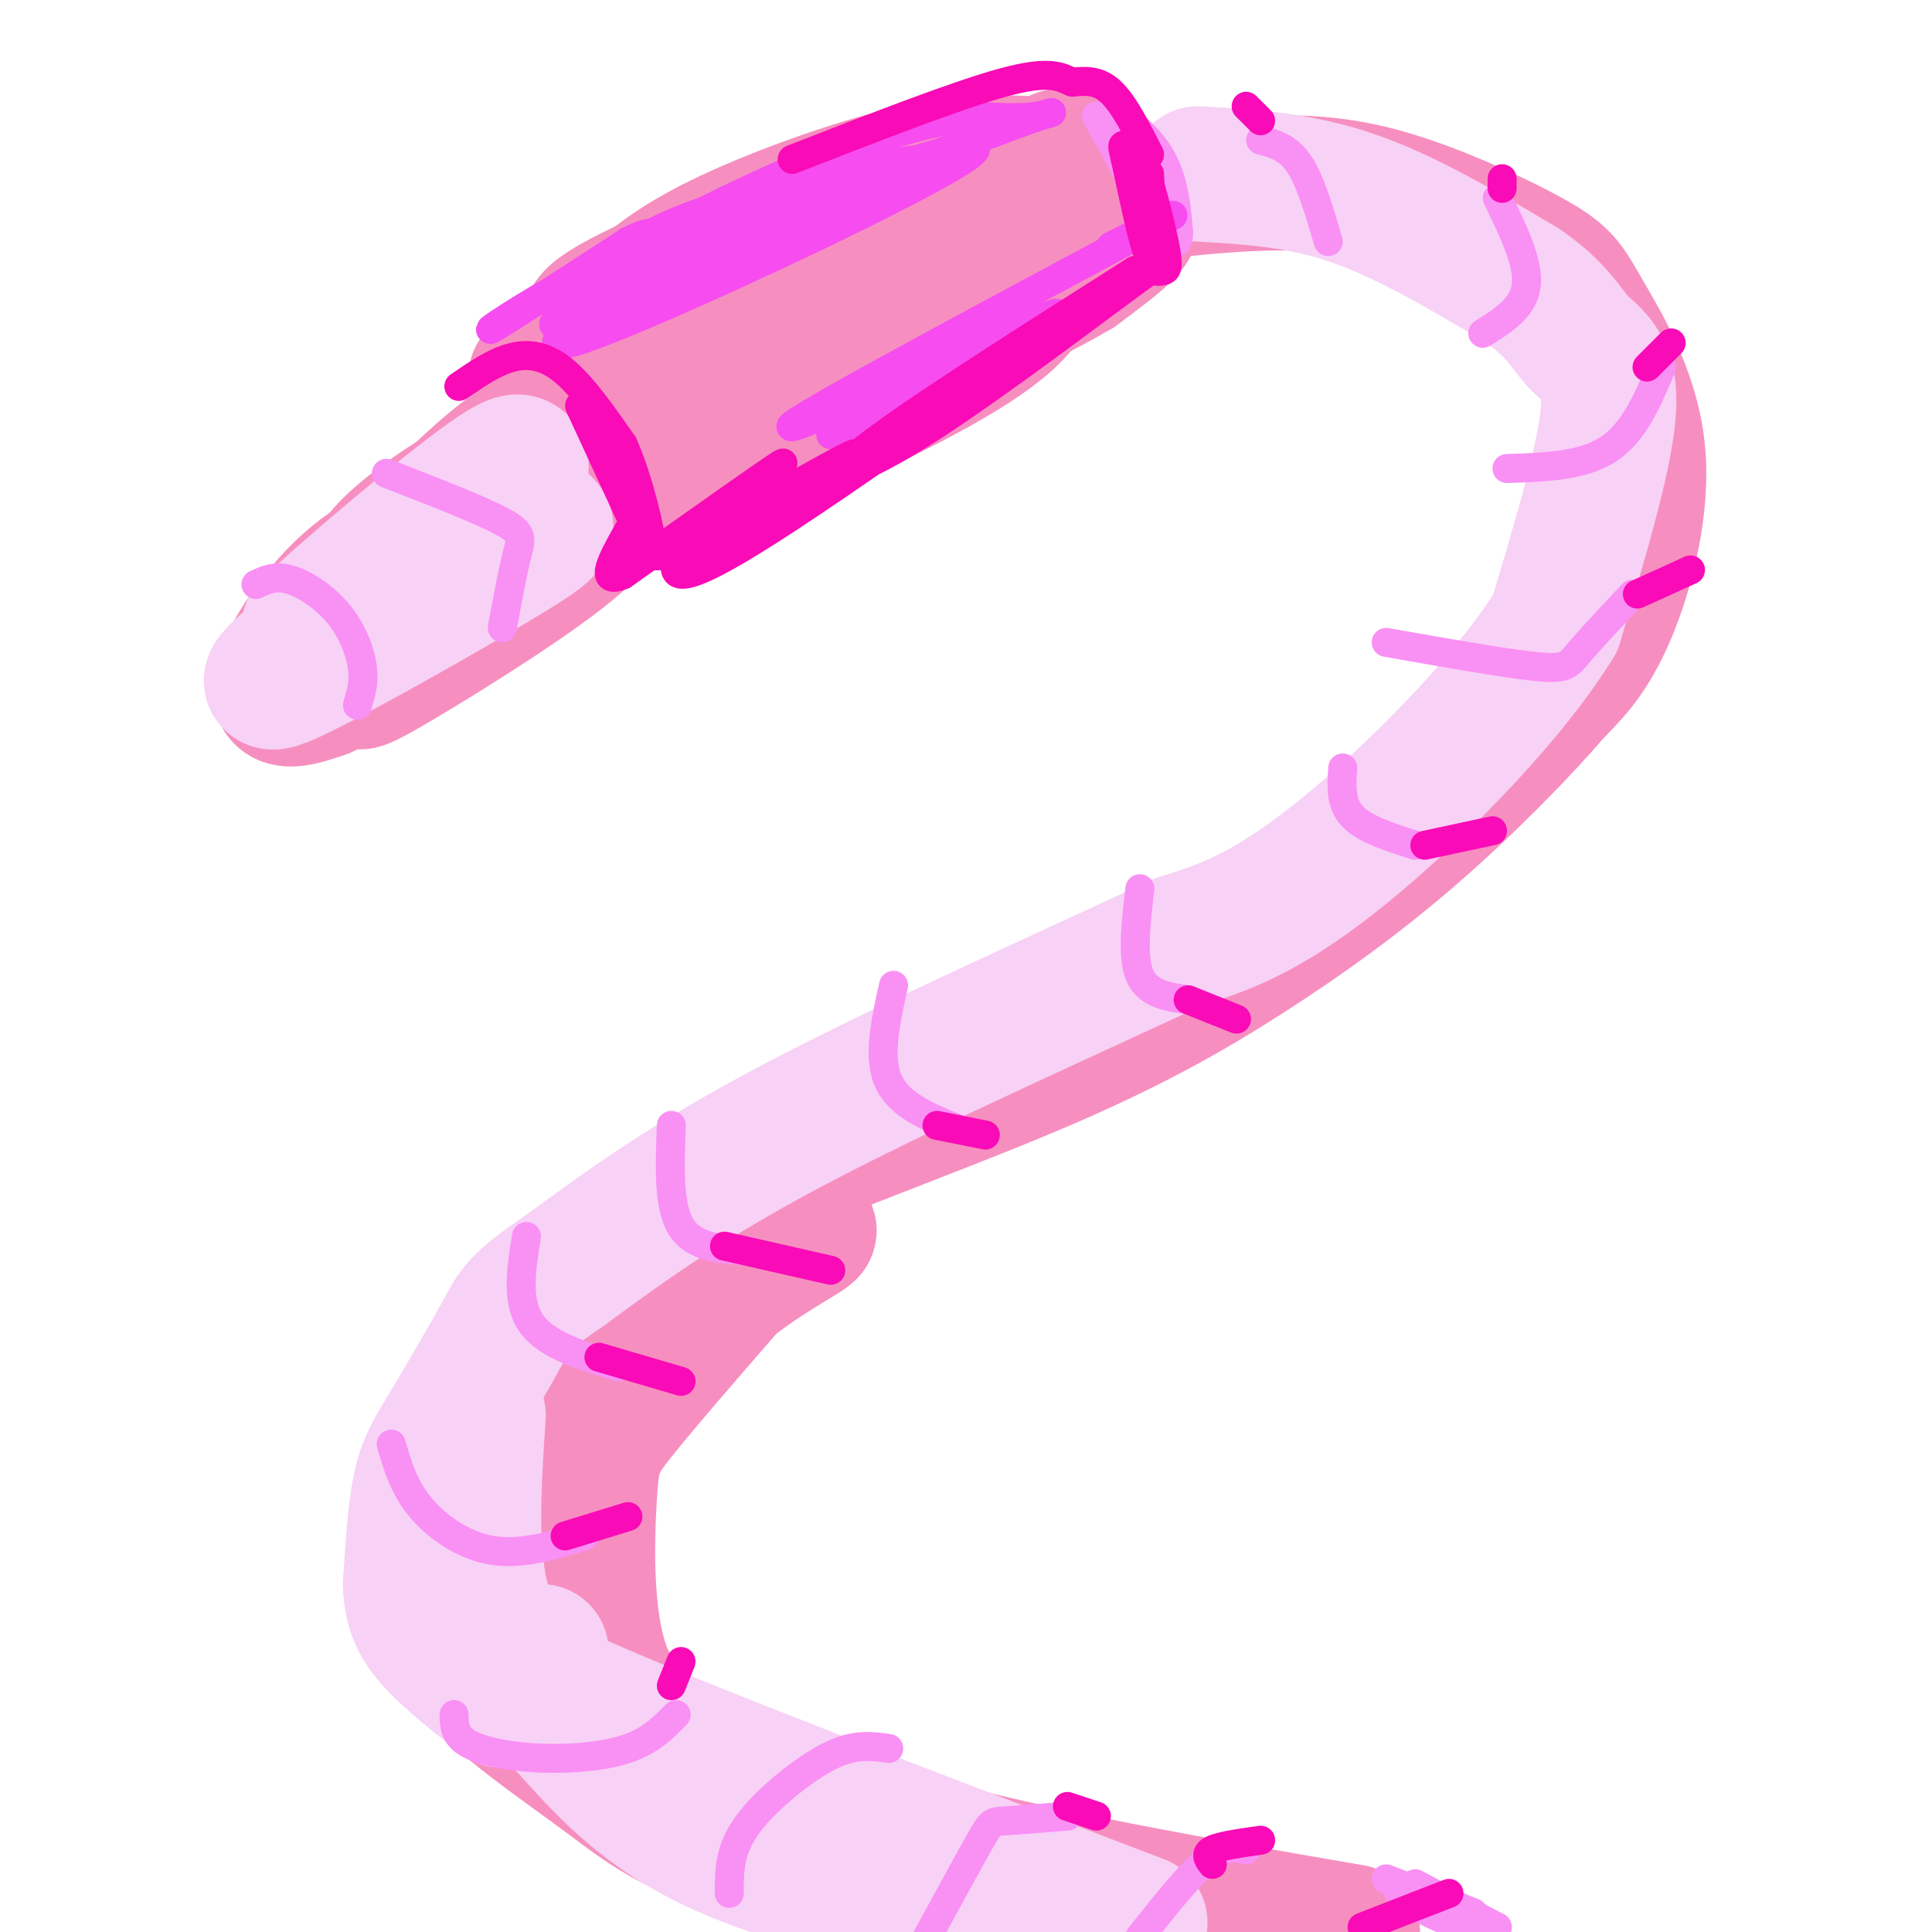 <svg viewBox='0 0 400 400' version='1.1' xmlns='http://www.w3.org/2000/svg' xmlns:xlink='http://www.w3.org/1999/xlink'><g fill='none' stroke='rgb(246,143,191)' stroke-width='28' stroke-linecap='round' stroke-linejoin='round'><path d='M78,125c-1.613,-3.208 -3.226,-6.417 4,-13c7.226,-6.583 23.292,-16.542 20,-11c-3.292,5.542 -25.940,26.583 -32,32c-6.060,5.417 4.470,-4.792 15,-15'/><path d='M85,118c5.945,-4.744 13.308,-9.105 13,-8c-0.308,1.105 -8.287,7.677 -12,9c-3.713,1.323 -3.160,-2.604 2,-9c5.160,-6.396 14.928,-15.260 21,-19c6.072,-3.740 8.449,-2.354 11,-1c2.551,1.354 5.275,2.677 8,4'/><path d='M128,94c1.088,1.745 -0.193,4.106 -1,7c-0.807,2.894 -1.142,6.320 -11,14c-9.858,7.680 -29.240,19.615 -37,24c-7.760,4.385 -3.897,1.219 -2,-2c1.897,-3.219 1.828,-6.491 7,-12c5.172,-5.509 15.586,-13.254 26,-21'/><path d='M110,104c3.132,-3.931 -2.037,-3.260 -2,-6c0.037,-2.740 5.279,-8.892 6,-13c0.721,-4.108 -3.080,-6.174 -3,-7c0.080,-0.826 4.040,-0.413 8,0'/><path d='M119,78c4.885,1.437 13.097,5.028 18,8c4.903,2.972 6.498,5.325 7,8c0.502,2.675 -0.089,5.673 -1,7c-0.911,1.327 -2.141,0.985 -3,1c-0.859,0.015 -1.347,0.389 -1,-4c0.347,-4.389 1.528,-13.540 -1,-19c-2.528,-5.460 -8.764,-7.230 -15,-9'/><path d='M123,70c-2.353,-2.483 -0.737,-4.189 2,-6c2.737,-1.811 6.595,-3.726 18,-9c11.405,-5.274 30.356,-13.909 46,-16c15.644,-2.091 27.981,2.360 32,7c4.019,4.640 -0.280,9.469 -3,12c-2.720,2.531 -3.860,2.766 -5,3'/><path d='M213,61c-1.712,2.242 -3.493,6.347 -19,15c-15.507,8.653 -44.739,21.853 -55,24c-10.261,2.147 -1.549,-6.760 5,-13c6.549,-6.240 10.937,-9.813 17,-14c6.063,-4.187 13.801,-8.986 26,-14c12.199,-5.014 28.857,-10.241 34,-10c5.143,0.241 -1.231,5.949 -11,12c-9.769,6.051 -22.934,12.443 -33,15c-10.066,2.557 -17.033,1.278 -24,0'/><path d='M153,76c-4.346,-0.955 -3.210,-3.341 -3,-7c0.210,-3.659 -0.507,-8.590 6,-14c6.507,-5.410 20.238,-11.301 29,-14c8.762,-2.699 12.555,-2.208 14,0c1.445,2.208 0.543,6.133 -9,13c-9.543,6.867 -27.727,16.676 -37,21c-9.273,4.324 -9.637,3.162 -10,2'/><path d='M143,77c-0.667,0.833 2.667,1.917 6,3'/><path d='M203,53c1.391,-3.088 2.782,-6.176 13,-9c10.218,-2.824 29.263,-5.383 43,-6c13.737,-0.617 22.167,0.707 32,4c9.833,3.293 21.068,8.554 27,12c5.932,3.446 6.559,5.078 10,11c3.441,5.922 9.696,16.133 11,28c1.304,11.867 -2.342,25.391 -6,34c-3.658,8.609 -7.329,12.305 -11,16'/><path d='M322,143c-6.618,7.747 -17.663,19.115 -29,29c-11.337,9.885 -22.967,18.289 -35,26c-12.033,7.711 -24.471,14.730 -44,23c-19.529,8.270 -46.151,17.791 -62,25c-15.849,7.209 -20.924,12.104 -26,17'/><path d='M126,263c-9.692,7.557 -20.924,17.948 -27,25c-6.076,7.052 -6.998,10.765 -8,16c-1.002,5.235 -2.083,11.991 -2,19c0.083,7.009 1.332,14.270 8,22c6.668,7.730 18.757,15.927 27,22c8.243,6.073 12.641,10.021 26,15c13.359,4.979 35.680,10.990 58,17'/><path d='M146,365c-8.494,-4.304 -16.988,-8.607 -21,-19c-4.012,-10.393 -3.542,-26.875 -3,-36c0.542,-9.125 1.155,-10.893 6,-17c4.845,-6.107 13.923,-16.554 23,-27'/><path d='M151,266c9.194,-7.442 20.679,-12.547 15,-11c-5.679,1.547 -28.522,9.744 -42,20c-13.478,10.256 -17.590,22.569 -20,30c-2.410,7.431 -3.117,9.980 -2,15c1.117,5.020 4.059,12.510 7,20'/><path d='M109,340c1.333,3.738 1.167,3.083 10,9c8.833,5.917 26.667,18.405 55,28c28.333,9.595 67.167,16.298 106,23'/><path d='M214,398c0.000,0.000 -12.000,-4.000 -12,-4'/><path d='M67,143c-4.800,1.622 -9.600,3.244 -9,-1c0.600,-4.244 6.600,-14.356 14,-21c7.400,-6.644 16.200,-9.822 25,-13'/><path d='M97,108c4.333,-2.167 2.667,-1.083 1,0'/><path d='M129,64c4.711,-4.400 9.422,-8.800 20,-14c10.578,-5.200 27.022,-11.200 39,-14c11.978,-2.800 19.489,-2.400 27,-2'/><path d='M215,34c4.917,-1.011 3.710,-2.539 6,-1c2.290,1.539 8.078,6.145 11,9c2.922,2.855 2.978,3.959 1,6c-1.978,2.041 -5.989,5.021 -10,8'/><path d='M223,56c-6.167,3.667 -16.583,8.833 -27,14'/></g>
<g fill='none' stroke='rgb(248,209,246)' stroke-width='28' stroke-linecap='round' stroke-linejoin='round'><path d='M85,117c0.000,0.000 -21.000,13.000 -21,13'/><path d='M64,130c4.810,-5.036 27.333,-24.125 37,-31c9.667,-6.875 6.476,-1.536 6,2c-0.476,3.536 1.762,5.268 4,7'/><path d='M111,108c2.024,1.071 5.083,0.250 -6,7c-11.083,6.750 -36.310,21.071 -45,25c-8.690,3.929 -0.845,-2.536 7,-9'/><path d='M67,131c1.167,-1.500 0.583,-0.750 0,0'/><path d='M248,36c10.417,0.583 20.833,1.167 32,5c11.167,3.833 23.083,10.917 35,18'/><path d='M315,59c7.643,5.190 9.250,9.167 12,12c2.750,2.833 6.643,4.524 6,14c-0.643,9.476 -5.821,26.738 -11,44'/><path d='M322,129c-10.511,16.978 -31.289,37.422 -46,49c-14.711,11.578 -23.356,14.289 -32,17'/><path d='M244,195c-20.133,9.489 -54.467,24.711 -78,37c-23.533,12.289 -36.267,21.644 -49,31'/><path d='M117,263c-9.947,6.732 -10.316,8.062 -13,13c-2.684,4.938 -7.684,13.483 -11,19c-3.316,5.517 -4.947,8.005 -6,13c-1.053,4.995 -1.526,12.498 -2,20'/><path d='M85,328c0.178,5.244 1.622,8.356 5,12c3.378,3.644 8.689,7.822 14,12'/><path d='M99,293c-0.952,14.292 -1.905,28.583 1,39c2.905,10.417 9.667,16.958 17,25c7.333,8.042 15.238,17.583 31,25c15.762,7.417 39.381,12.708 63,18'/><path d='M236,398c-48.167,-18.333 -96.333,-36.667 -117,-46c-20.667,-9.333 -13.833,-9.667 -7,-10'/><path d='M112,342c-0.595,0.155 1.417,5.542 2,9c0.583,3.458 -0.262,4.988 9,9c9.262,4.012 28.631,10.506 48,17'/></g>
<g fill='none' stroke='rgb(249,144,244)' stroke-width='6' stroke-linecap='round' stroke-linejoin='round'><path d='M53,121c1.982,-0.935 3.964,-1.869 7,-1c3.036,0.869 7.125,3.542 10,7c2.875,3.458 4.536,7.702 5,11c0.464,3.298 -0.268,5.649 -1,8'/><path d='M80,98c9.733,3.778 19.467,7.556 24,10c4.533,2.444 3.867,3.556 3,7c-0.867,3.444 -1.933,9.222 -3,15'/><path d='M261,29c2.833,0.750 5.667,1.500 8,5c2.333,3.500 4.167,9.750 6,16'/><path d='M227,24c6.083,11.167 12.167,22.333 14,25c1.833,2.667 -0.583,-3.167 -3,-9'/><path d='M238,40c-2.536,-5.012 -7.375,-13.042 -7,-15c0.375,-1.958 5.964,2.155 9,7c3.036,4.845 3.518,10.423 4,16'/><path d='M244,48c0.167,3.000 -1.417,2.500 -3,2'/><path d='M310,41c3.250,6.667 6.500,13.333 6,18c-0.500,4.667 -4.750,7.333 -9,10'/><path d='M344,76c-2.833,6.750 -5.667,13.500 -11,17c-5.333,3.500 -13.167,3.750 -21,4'/><path d='M338,123c-4.333,4.622 -8.667,9.244 -11,12c-2.333,2.756 -2.667,3.644 -9,3c-6.333,-0.644 -18.667,-2.822 -31,-5'/><path d='M278,159c-0.250,3.667 -0.500,7.333 2,10c2.500,2.667 7.750,4.333 13,6'/><path d='M236,184c-0.833,7.083 -1.667,14.167 0,18c1.667,3.833 5.833,4.417 10,5'/><path d='M185,204c-1.667,7.500 -3.333,15.000 -1,20c2.333,5.000 8.667,7.500 15,10'/><path d='M139,233c-0.333,8.333 -0.667,16.667 2,21c2.667,4.333 8.333,4.667 14,5'/><path d='M109,256c-1.083,6.750 -2.167,13.500 1,18c3.167,4.500 10.583,6.750 18,9'/><path d='M81,299c1.289,4.422 2.578,8.844 6,13c3.422,4.156 8.978,8.044 15,9c6.022,0.956 12.511,-1.022 19,-3'/><path d='M94,355c0.048,2.179 0.095,4.357 3,6c2.905,1.643 8.667,2.750 15,3c6.333,0.250 13.238,-0.357 18,-2c4.762,-1.643 7.381,-4.321 10,-7'/><path d='M184,362c-3.268,-0.464 -6.536,-0.929 -11,1c-4.464,1.929 -10.125,6.250 -14,10c-3.875,3.750 -5.964,6.929 -7,10c-1.036,3.071 -1.018,6.036 -1,9'/><path d='M221,376c-5.178,0.422 -10.356,0.844 -13,1c-2.644,0.156 -2.756,0.044 -5,4c-2.244,3.956 -6.622,11.978 -11,20'/><path d='M258,383c-2.167,-0.500 -4.333,-1.000 -8,2c-3.667,3.000 -8.833,9.500 -14,16'/><path d='M287,389c9.470,3.690 18.940,7.381 18,7c-0.940,-0.381 -12.292,-4.833 -15,-5c-2.708,-0.167 3.226,3.952 8,6c4.774,2.048 8.387,2.024 12,2'/><path d='M310,399c0.000,0.000 -17.000,-9.000 -17,-9'/></g>
<g fill='none' stroke='rgb(246,76,240)' stroke-width='6' stroke-linecap='round' stroke-linejoin='round'><path d='M127,67c-3.429,-1.161 -6.857,-2.321 -8,-4c-1.143,-1.679 0.000,-3.875 9,-7c9.000,-3.125 25.857,-7.179 26,-6c0.143,1.179 -16.429,7.589 -33,14'/><path d='M121,64c5.501,-3.245 35.754,-18.359 47,-23c11.246,-4.641 3.485,1.190 -9,7c-12.485,5.810 -29.693,11.598 -36,13c-6.307,1.402 -1.711,-1.583 2,-5c3.711,-3.417 6.538,-7.266 20,-12c13.462,-4.734 37.561,-10.353 45,-11c7.439,-0.647 -1.780,3.676 -11,8'/><path d='M179,41c-16.063,7.774 -50.721,23.207 -61,26c-10.279,2.793 3.822,-7.056 29,-18c25.178,-10.944 61.432,-22.985 54,-17c-7.432,5.985 -58.552,29.996 -77,37c-18.448,7.004 -4.224,-2.998 10,-13'/><path d='M134,56c13.833,-7.000 43.417,-18.000 73,-29'/><path d='M207,27c13.756,-5.178 11.644,-3.622 8,-3c-3.644,0.622 -8.822,0.311 -14,0'/><path d='M201,24c-7.644,1.200 -19.756,4.200 -34,10c-14.244,5.800 -30.622,14.400 -47,23'/><path d='M120,57c-12.556,6.822 -20.444,12.378 -18,11c2.444,-1.378 15.222,-9.689 28,-18'/><path d='M130,50c5.667,-3.000 5.833,-1.500 6,0'/><path d='M230,51c10.595,-5.393 21.190,-10.786 3,-1c-18.190,9.786 -65.167,34.750 -69,38c-3.833,3.250 35.476,-15.214 49,-21c13.524,-5.786 1.262,1.107 -11,8'/><path d='M202,75c-6.833,3.833 -18.417,9.417 -30,15'/></g>
<g fill='none' stroke='rgb(249,11,183)' stroke-width='6' stroke-linecap='round' stroke-linejoin='round'><path d='M238,36c0.417,8.750 0.833,17.500 0,17c-0.833,-0.500 -2.917,-10.250 -5,-20'/><path d='M233,33c-0.877,-3.628 -0.569,-2.699 0,-3c0.569,-0.301 1.400,-1.833 3,2c1.600,3.833 3.969,13.032 5,18c1.031,4.968 0.723,5.705 0,6c-0.723,0.295 -1.862,0.147 -3,0'/><path d='M238,56c-9.429,6.786 -31.500,23.750 -46,33c-14.500,9.250 -21.429,10.786 -13,4c8.429,-6.786 32.214,-21.893 56,-37'/><path d='M235,56c-7.378,6.111 -53.822,39.889 -76,54c-22.178,14.111 -20.089,8.556 -18,3'/><path d='M141,113c-4.500,0.333 -6.750,-0.333 -9,-1'/><path d='M132,112c-1.095,1.452 0.667,5.583 12,1c11.333,-4.583 32.238,-17.881 33,-19c0.762,-1.119 -18.619,9.940 -38,21'/><path d='M139,115c0.667,-1.978 21.333,-17.422 23,-19c1.667,-1.578 -15.667,10.711 -33,23'/><path d='M129,119c-5.333,2.333 -2.167,-3.333 1,-9'/><path d='M95,80c3.689,-2.533 7.378,-5.067 11,-6c3.622,-0.933 7.178,-0.267 11,3c3.822,3.267 7.911,9.133 12,15'/><path d='M129,92c3.333,7.356 5.667,18.244 6,21c0.333,2.756 -1.333,-2.622 -3,-8'/><path d='M132,105c-0.500,-1.333 -0.250,-0.667 0,0'/><path d='M120,84c0.000,0.000 12.000,26.000 12,26'/><path d='M238,32c-2.667,-5.250 -5.333,-10.500 -8,-13c-2.667,-2.500 -5.333,-2.250 -8,-2'/><path d='M222,17c-2.400,-1.022 -4.400,-2.578 -14,0c-9.600,2.578 -26.800,9.289 -44,16'/><path d='M150,258c0.000,0.000 22.000,5.000 22,5'/><path d='M194,233c0.000,0.000 10.000,2.000 10,2'/><path d='M246,207c0.000,0.000 10.000,4.000 10,4'/><path d='M295,175c0.000,0.000 14.000,-3.000 14,-3'/><path d='M339,123c0.000,0.000 11.000,-5.000 11,-5'/><path d='M346,71c0.000,0.000 -5.000,5.000 -5,5'/><path d='M311,37c0.000,0.000 0.000,2.000 0,2'/><path d='M258,22c0.000,0.000 3.000,3.000 3,3'/><path d='M124,281c0.000,0.000 17.000,5.000 17,5'/><path d='M117,318c0.000,0.000 13.000,-4.000 13,-4'/><path d='M141,344c0.000,0.000 -2.000,5.000 -2,5'/><path d='M221,374c0.000,0.000 6.000,2.000 6,2'/><path d='M251,386c-0.833,-1.083 -1.667,-2.167 0,-3c1.667,-0.833 5.833,-1.417 10,-2'/><path d='M300,392c0.000,0.000 -18.000,7.000 -18,7'/></g>
</svg>